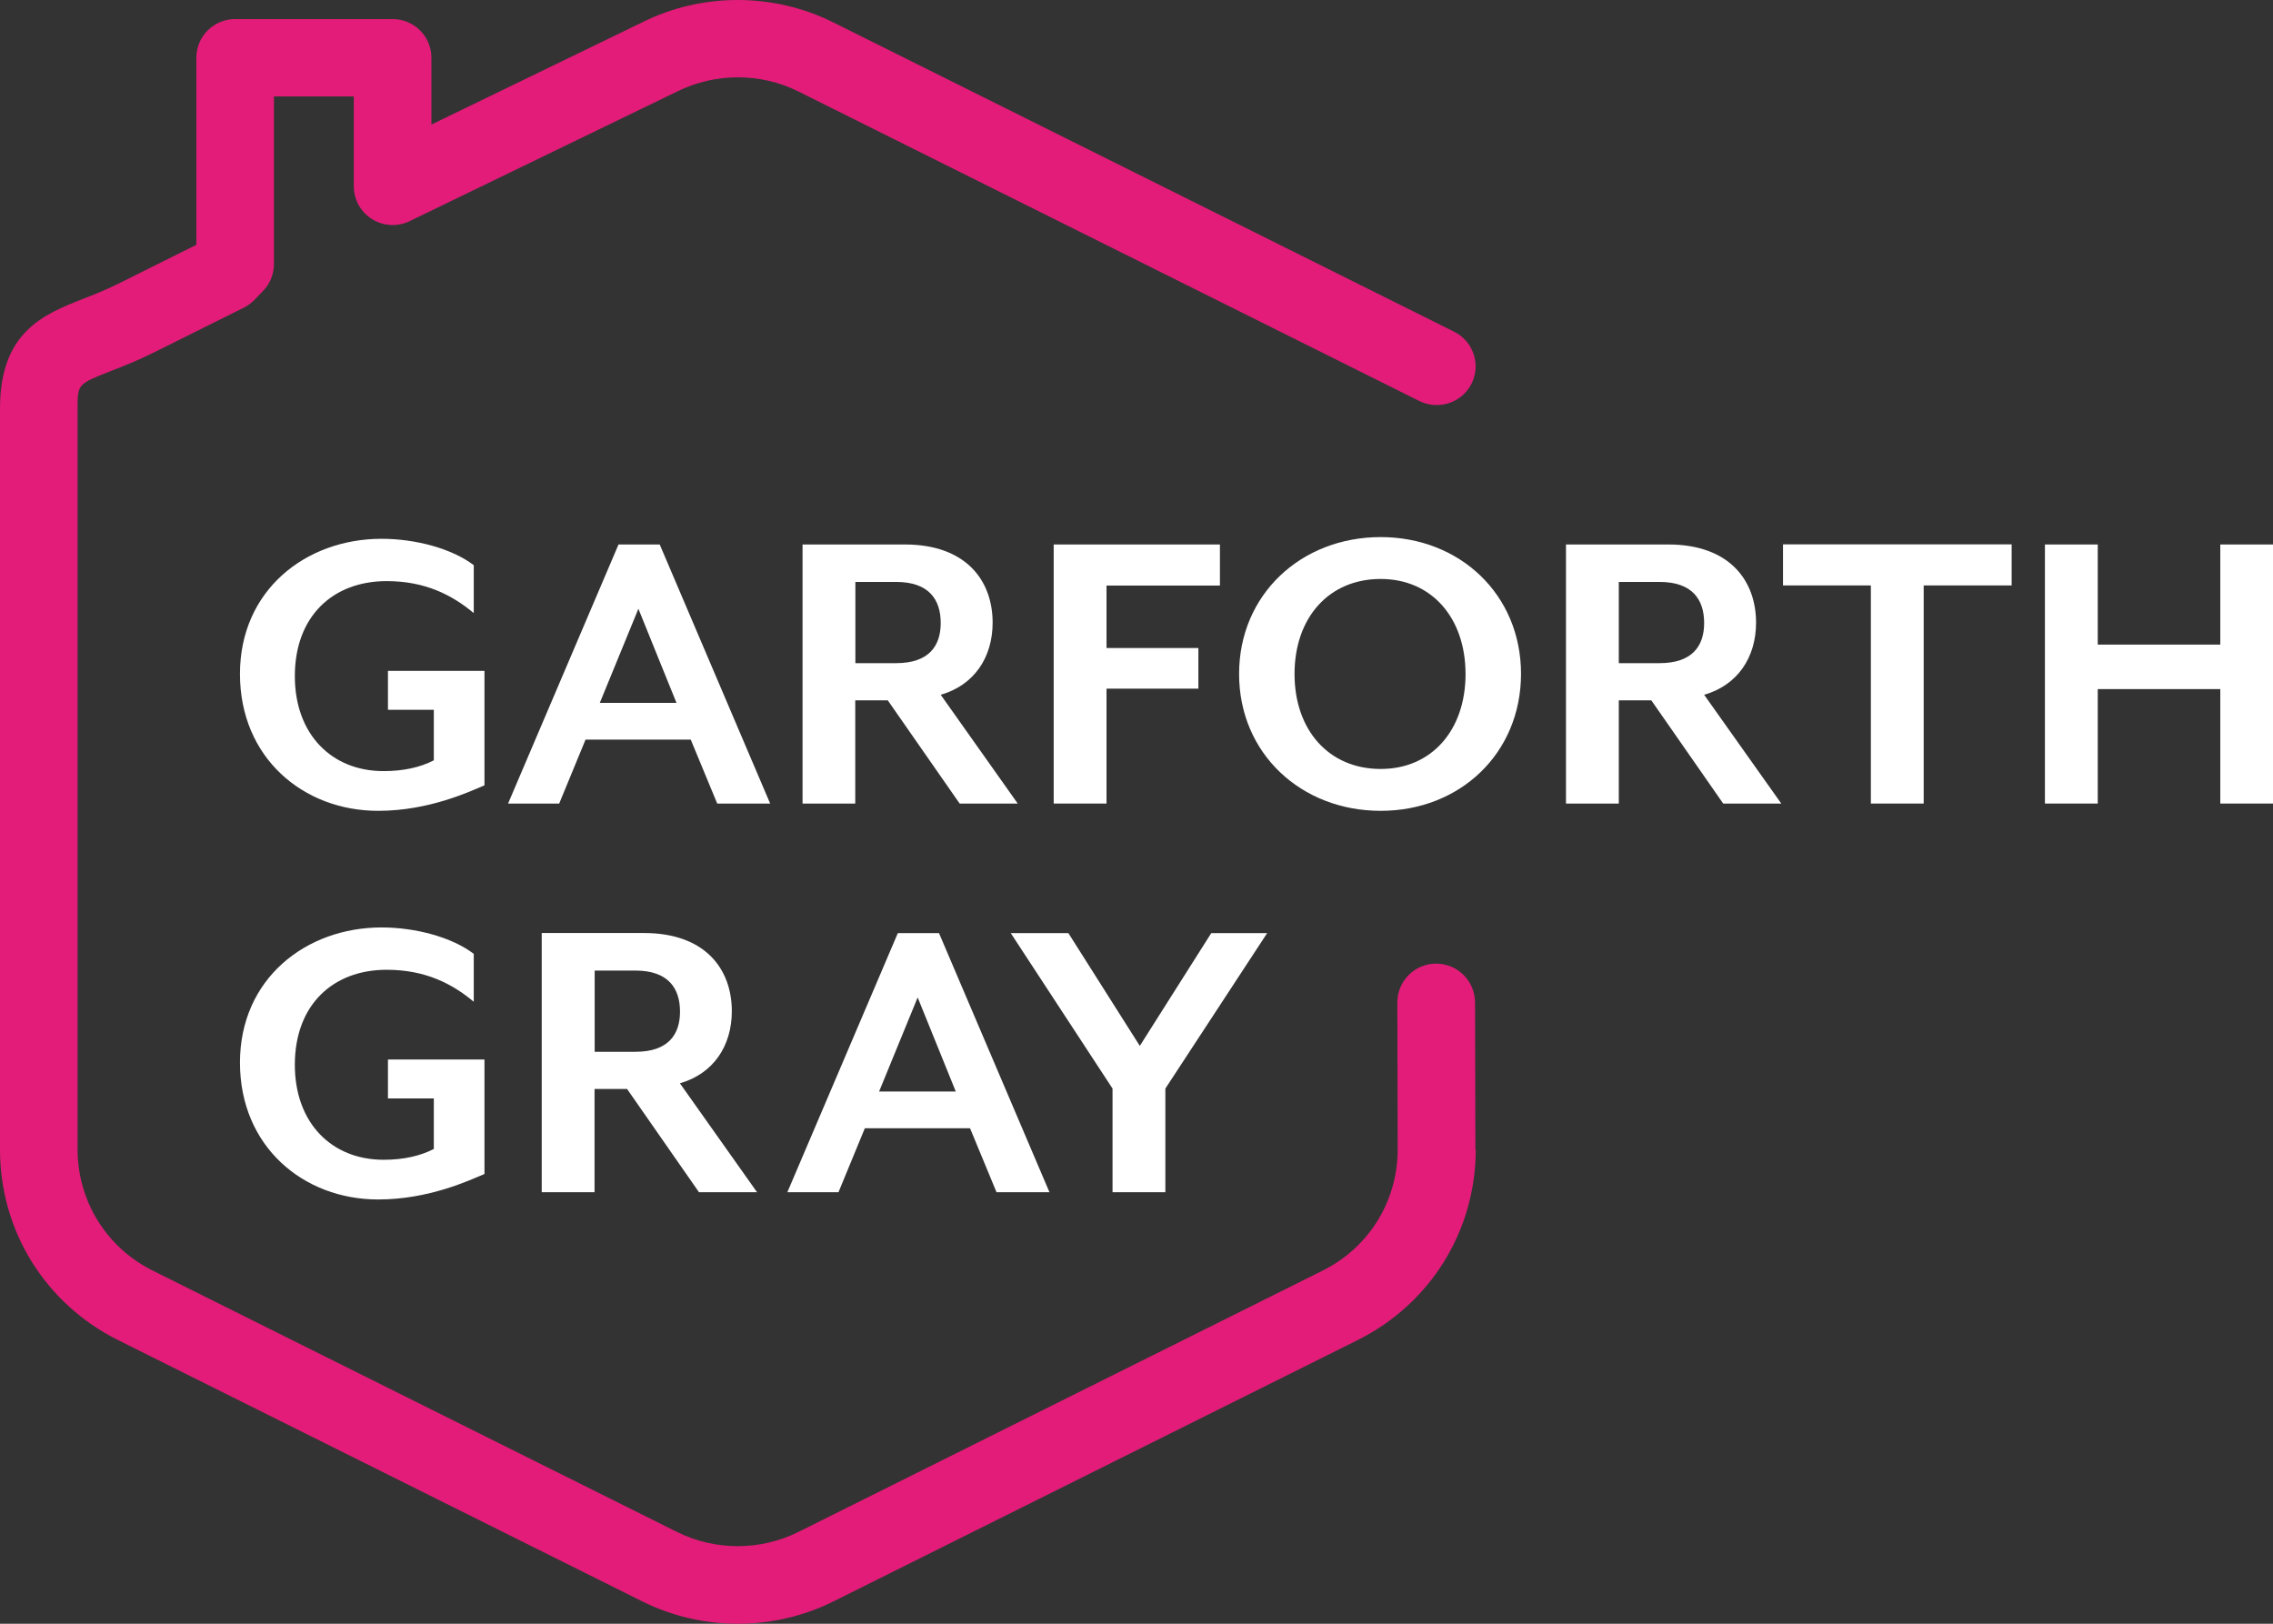 <svg width="112" height="80" viewBox="0 0 112 80" fill="none" xmlns="http://www.w3.org/2000/svg">
<rect x="0" y="0" width="112" height="80" fill="#333333" stroke="none"/>
<path d="M18.633 39.949C14.939 39.949 11.824 37.331 11.824 33.205C11.824 29.079 15.068 26.546 18.801 26.546C20.488 26.546 22.281 27.034 23.344 27.846V30.206C22.276 29.315 20.954 28.631 19.054 28.631C16.389 28.631 14.528 30.374 14.528 33.312C14.528 36.182 16.344 37.992 18.902 37.992C19.886 37.992 20.718 37.802 21.376 37.46V34.971H19.116V33.054H23.872V38.693C23.158 38.99 21.151 39.949 18.633 39.949Z" fill="white"/>
<path d="M35.34 39.59L34.036 36.44H28.852L27.554 39.59H25.035L30.477 26.826H32.507L37.949 39.59H35.34ZM31.456 29.994L29.555 34.629H33.333L31.456 29.994Z" fill="white"/>
<path d="M50.148 39.59H47.286L43.745 34.506H42.142V39.59H39.545V26.826H44.582C47.613 26.826 48.911 28.614 48.911 30.677C48.911 32.398 47.995 33.76 46.353 34.231L50.148 39.59ZM42.148 32.673H44.155C45.774 32.673 46.353 31.821 46.353 30.694C46.353 29.545 45.774 28.671 44.155 28.671H42.148V32.673Z" fill="white"/>
<path d="M54.523 28.844V31.927H59.049V33.929H54.523V39.59H51.92V26.826H60.111V28.85H54.523V28.844Z" fill="white"/>
<path d="M68.032 39.949C64.107 39.949 61.055 37.118 61.055 33.205C61.055 29.293 64.107 26.462 68.032 26.462C71.933 26.462 74.947 29.293 74.947 33.205C74.941 37.123 71.933 39.949 68.032 39.949ZM68.032 28.525C65.468 28.525 63.787 30.442 63.787 33.205C63.787 35.969 65.474 37.886 68.032 37.886C70.55 37.886 72.214 35.969 72.214 33.205C72.209 30.442 70.545 28.525 68.032 28.525Z" fill="white"/>
<path d="M87.771 39.59H84.909L81.368 34.506H79.765V39.59H77.162V26.826H82.2C85.23 26.826 86.528 28.614 86.528 30.677C86.528 32.398 85.612 33.76 83.97 34.231L87.771 39.59ZM79.765 32.673H81.772C83.392 32.673 83.97 31.821 83.97 30.694C83.97 29.545 83.392 28.671 81.772 28.671H79.765V32.673Z" fill="white"/>
<path d="M94.788 28.844V39.59H92.185V28.844H87.856V26.82H99.122V28.844H94.788Z" fill="white"/>
<path d="M109.403 39.59V33.951H103.365V39.59H100.762V26.826H103.365V31.759H109.403V26.826H112.006V39.59H109.403Z" fill="white"/>
<path d="M18.633 59.097C14.939 59.097 11.824 56.479 11.824 52.354C11.824 48.228 15.068 45.694 18.801 45.694C20.488 45.694 22.281 46.182 23.344 46.995V49.355C22.276 48.463 20.954 47.78 19.054 47.78C16.389 47.78 14.528 49.523 14.528 52.46C14.528 55.33 16.344 57.141 18.902 57.141C19.886 57.141 20.718 56.95 21.376 56.608V54.119H19.116V52.202H23.872V57.841C23.158 58.139 21.151 59.097 18.633 59.097Z" fill="white"/>
<path d="M37.302 58.738H34.441L30.899 53.654H29.296V58.738H26.693V45.969H31.731C34.761 45.969 36.06 47.757 36.06 49.82C36.06 51.541 35.143 52.903 33.502 53.373L37.302 58.738ZM29.302 51.821H31.309C32.928 51.821 33.507 50.969 33.507 49.842C33.507 48.693 32.928 47.819 31.309 47.819H29.302V51.821Z" fill="white"/>
<path d="M49.102 58.738L47.798 55.588H42.614L41.316 58.738H38.797L44.239 45.975H46.269L51.711 58.738H49.102ZM45.217 49.142L43.317 53.777H47.095L45.217 49.142Z" fill="white"/>
<path d="M57.422 53.632V58.738H54.819V53.632L49.805 45.975H52.644L56.163 51.53L59.683 45.975H62.437L57.422 53.632Z" fill="white"/>
<path d="M72.698 56.631L72.681 49.383C72.676 48.334 71.821 47.477 70.764 47.477C69.707 47.477 68.853 48.334 68.853 49.388L68.87 56.743C68.825 59.243 67.425 61.479 65.176 62.6L39.343 75.476C37.471 76.412 35.233 76.412 33.355 75.476L7.522 62.6C5.24 61.462 3.823 59.17 3.823 56.625V20.111C3.823 18.923 3.823 18.923 5.498 18.267C6.106 18.031 6.78 17.762 7.528 17.392L12.009 15.161C12.2 15.066 12.374 14.937 12.526 14.786L12.959 14.337C13.307 13.984 13.498 13.502 13.498 13.009V4.752H17.434V9.18C17.434 9.836 17.771 10.447 18.333 10.795C18.89 11.148 19.593 11.181 20.183 10.896L33.361 4.511C35.239 3.575 37.476 3.575 39.349 4.511L69.938 19.758C70.882 20.223 72.035 19.848 72.507 18.906C72.98 17.964 72.597 16.815 71.652 16.344L41.058 1.103C38.112 -0.366 34.592 -0.366 31.663 1.092L21.257 6.137V2.846C21.257 1.792 20.402 0.94 19.345 0.94H11.587C10.53 0.94 9.675 1.792 9.675 2.846V12.062L5.819 13.984C5.189 14.298 4.61 14.522 4.098 14.724C2.176 15.481 0 16.333 0 20.122V56.642C0 60.644 2.232 64.237 5.819 66.025L31.652 78.901C33.125 79.635 34.738 80 36.358 80C37.971 80 39.59 79.635 41.063 78.901L66.896 66.025C70.483 64.237 72.715 60.639 72.715 56.642H72.698V56.631Z" fill="#E31C79"/>
</svg>
